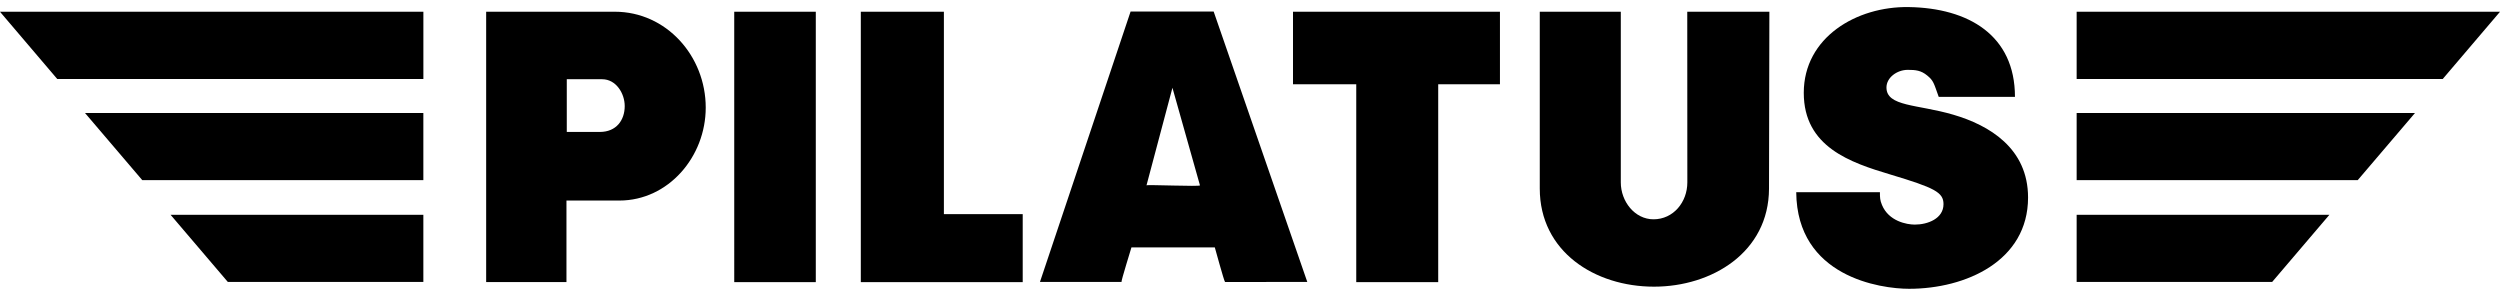 <?xml version="1.0" encoding="UTF-8"?> <svg xmlns="http://www.w3.org/2000/svg" width="2500" height="295" viewBox="0 0 2500 295" fill="none"><g clip-path="url(#clip0_4748_135)"><path d="M734.23 11.75H815.795V282.126H734.244L734.23 11.75ZM860.813 11.764H943.892V214.16H1022.71V282.126H860.813V11.764ZM1293 11.764H1499.95V84.271H1438.21V282.139H1356.25V84.271H1293V11.764ZM1539.77 11.764H1620.8V182.462C1620.8 201.353 1634.64 219.299 1653.52 219.299C1673.34 219.299 1687.36 202.159 1687.34 182.337L1687.26 11.764H1769.38L1769.01 188.616C1768.84 252.358 1711.82 286.668 1654.02 286.668C1594.72 286.668 1539.77 251.539 1539.77 188.505V11.764Z" fill="black"></path><path fill-rule="evenodd" clip-rule="evenodd" d="M486.245 11.722H614.787C666.348 11.722 705.727 56.032 705.727 107.593C705.727 156.695 668.417 200.547 619.329 200.547H566.462V282.098H486.162V11.722H486.245ZM566.782 79.229V131.943H599.813C616.37 131.943 624.718 120.136 624.718 106.079C624.718 93.383 616.037 79.229 602.174 79.229H566.782ZM1130.59 11.541H1213.66L1307.28 281.917L1225.05 282.014C1224.02 281.181 1214.91 247.497 1214.81 247.399H1131.44C1131.29 248.275 1120.94 281.111 1121.52 281.917H1039.97L1130.59 11.541ZM1172.44 87.785L1146.5 185.351C1146.82 184.435 1200.6 186.824 1199.97 185.351L1172.44 87.785Z" fill="black"></path><path d="M0 11.764L57.242 78.979H423.378V11.75L0 11.764ZM170.574 214.785L227.83 281.945H423.35V214.785H170.574ZM84.981 112.969L142.251 180.115H423.35V112.969H84.981ZM2500 11.764L2442.74 78.979H2076.65V11.75L2500 11.764ZM2329.41 214.785L2272.16 281.945H2076.65V214.785H2329.41ZM2415.02 112.969L2357.75 180.115H2076.65V112.969H2415.02ZM1879.92 192.213C1879.92 197.755 1880 200.214 1882 205.006C1888.74 221.216 1906.63 224.592 1914.85 224.592C1927.7 224.592 1943.5 218.646 1943.5 204.131C1943.5 192.269 1934.52 187.782 1890.71 174.614C1850.45 162.571 1803.77 147.014 1803.77 92.828C1803.77 37.447 1856.45 6.207 1908.81 7.069C1968.4 8.041 2014.96 35.183 2014.96 96.856H1938.72C1933.69 82.882 1933.61 80.757 1927.19 75.479C1920.97 70.367 1915.58 69.853 1907.74 69.853C1897.05 69.853 1886.46 77.548 1886.46 87.48C1886.46 106.732 1917.36 104.162 1953.3 114.705C1989.28 125.248 2028.06 148.222 2028.06 197.533C2028.06 261.012 1965.8 288.793 1909.16 288.793C1880.31 288.793 1796.95 276.792 1796.23 192.213H1879.92Z" fill="black"></path></g><defs><clipPath id="clip0_4748_135"><rect width="2500" height="295" fill="white"></rect></clipPath></defs></svg> 